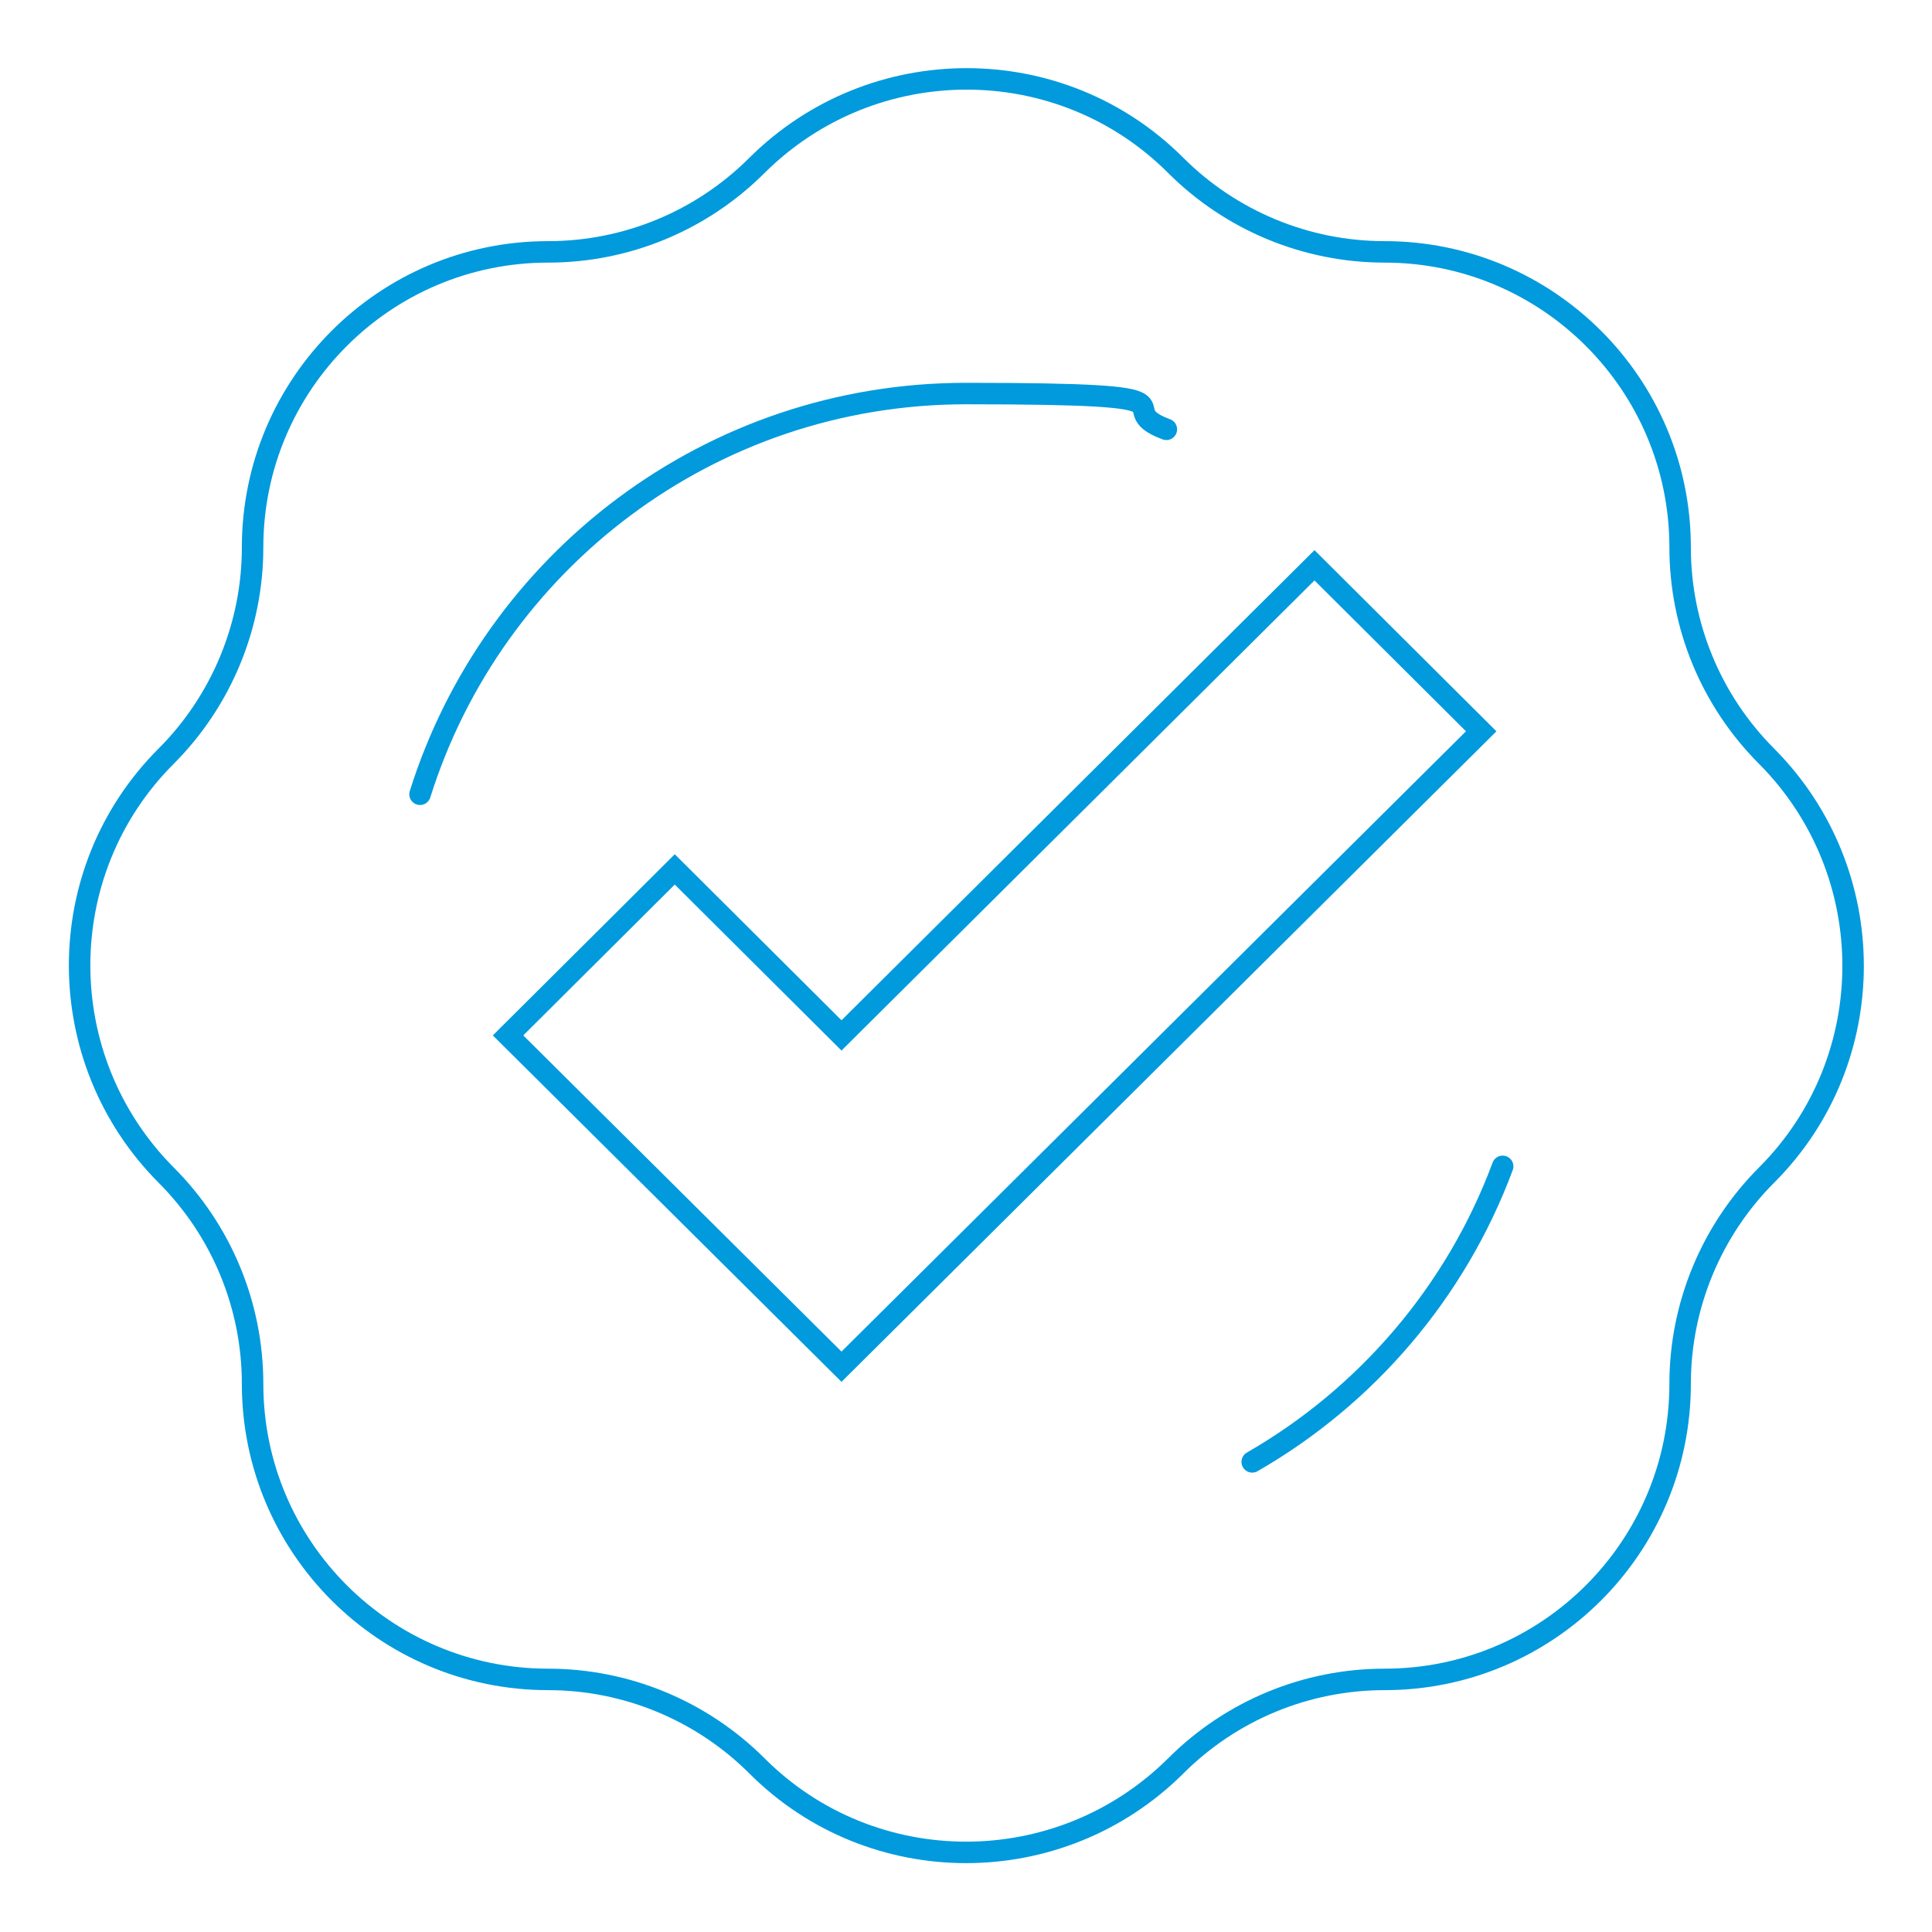 <svg viewBox="0 0 270 270" xmlns="http://www.w3.org/2000/svg"><g fill="none" stroke="#009add" stroke-linecap="round" stroke-miterlimit="10" stroke-width="3"><path d="m71 144.7 23.3-23.2 23.3 23.2 66.1-65.7 23.3 23.2-89.4 88.8z"/><path d="m246.9 164.2c16.1-16.1 16.1-42.3 0-58.5-7.8-7.8-12.1-18.3-12.1-29.2 0-22.8-18.5-41.3-41.3-41.3-11 0-21.5-4.4-29.2-12.1-16.1-16.1-42.3-16.1-58.5 0-7.8 7.8-18.3 12.1-29.2 12.1-22.8 0-41.3 18.5-41.3 41.3 0 11-4.4 21.5-12.1 29.2-16.1 16.1-16.1 42.3 0 58.5 7.8 7.8 12.1 18.3 12.1 29.2 0 22.8 18.5 41.3 41.3 41.3 11 0 21.5 4.4 29.2 12.1 16.1 16.1 42.3 16.1 58.5 0 7.8-7.8 18.3-12.1 29.2-12.1 22.8 0 41.3-18.5 41.3-41.3 0-11 4.4-21.5 12.1-29.2z"/><path d="m58.7 111c10.2-32.5 40.5-56 76.3-56s19.3 1.8 28 5"/><path d="m210 163c-6.5 17.5-19 32.1-35 41.3"/></g></svg>